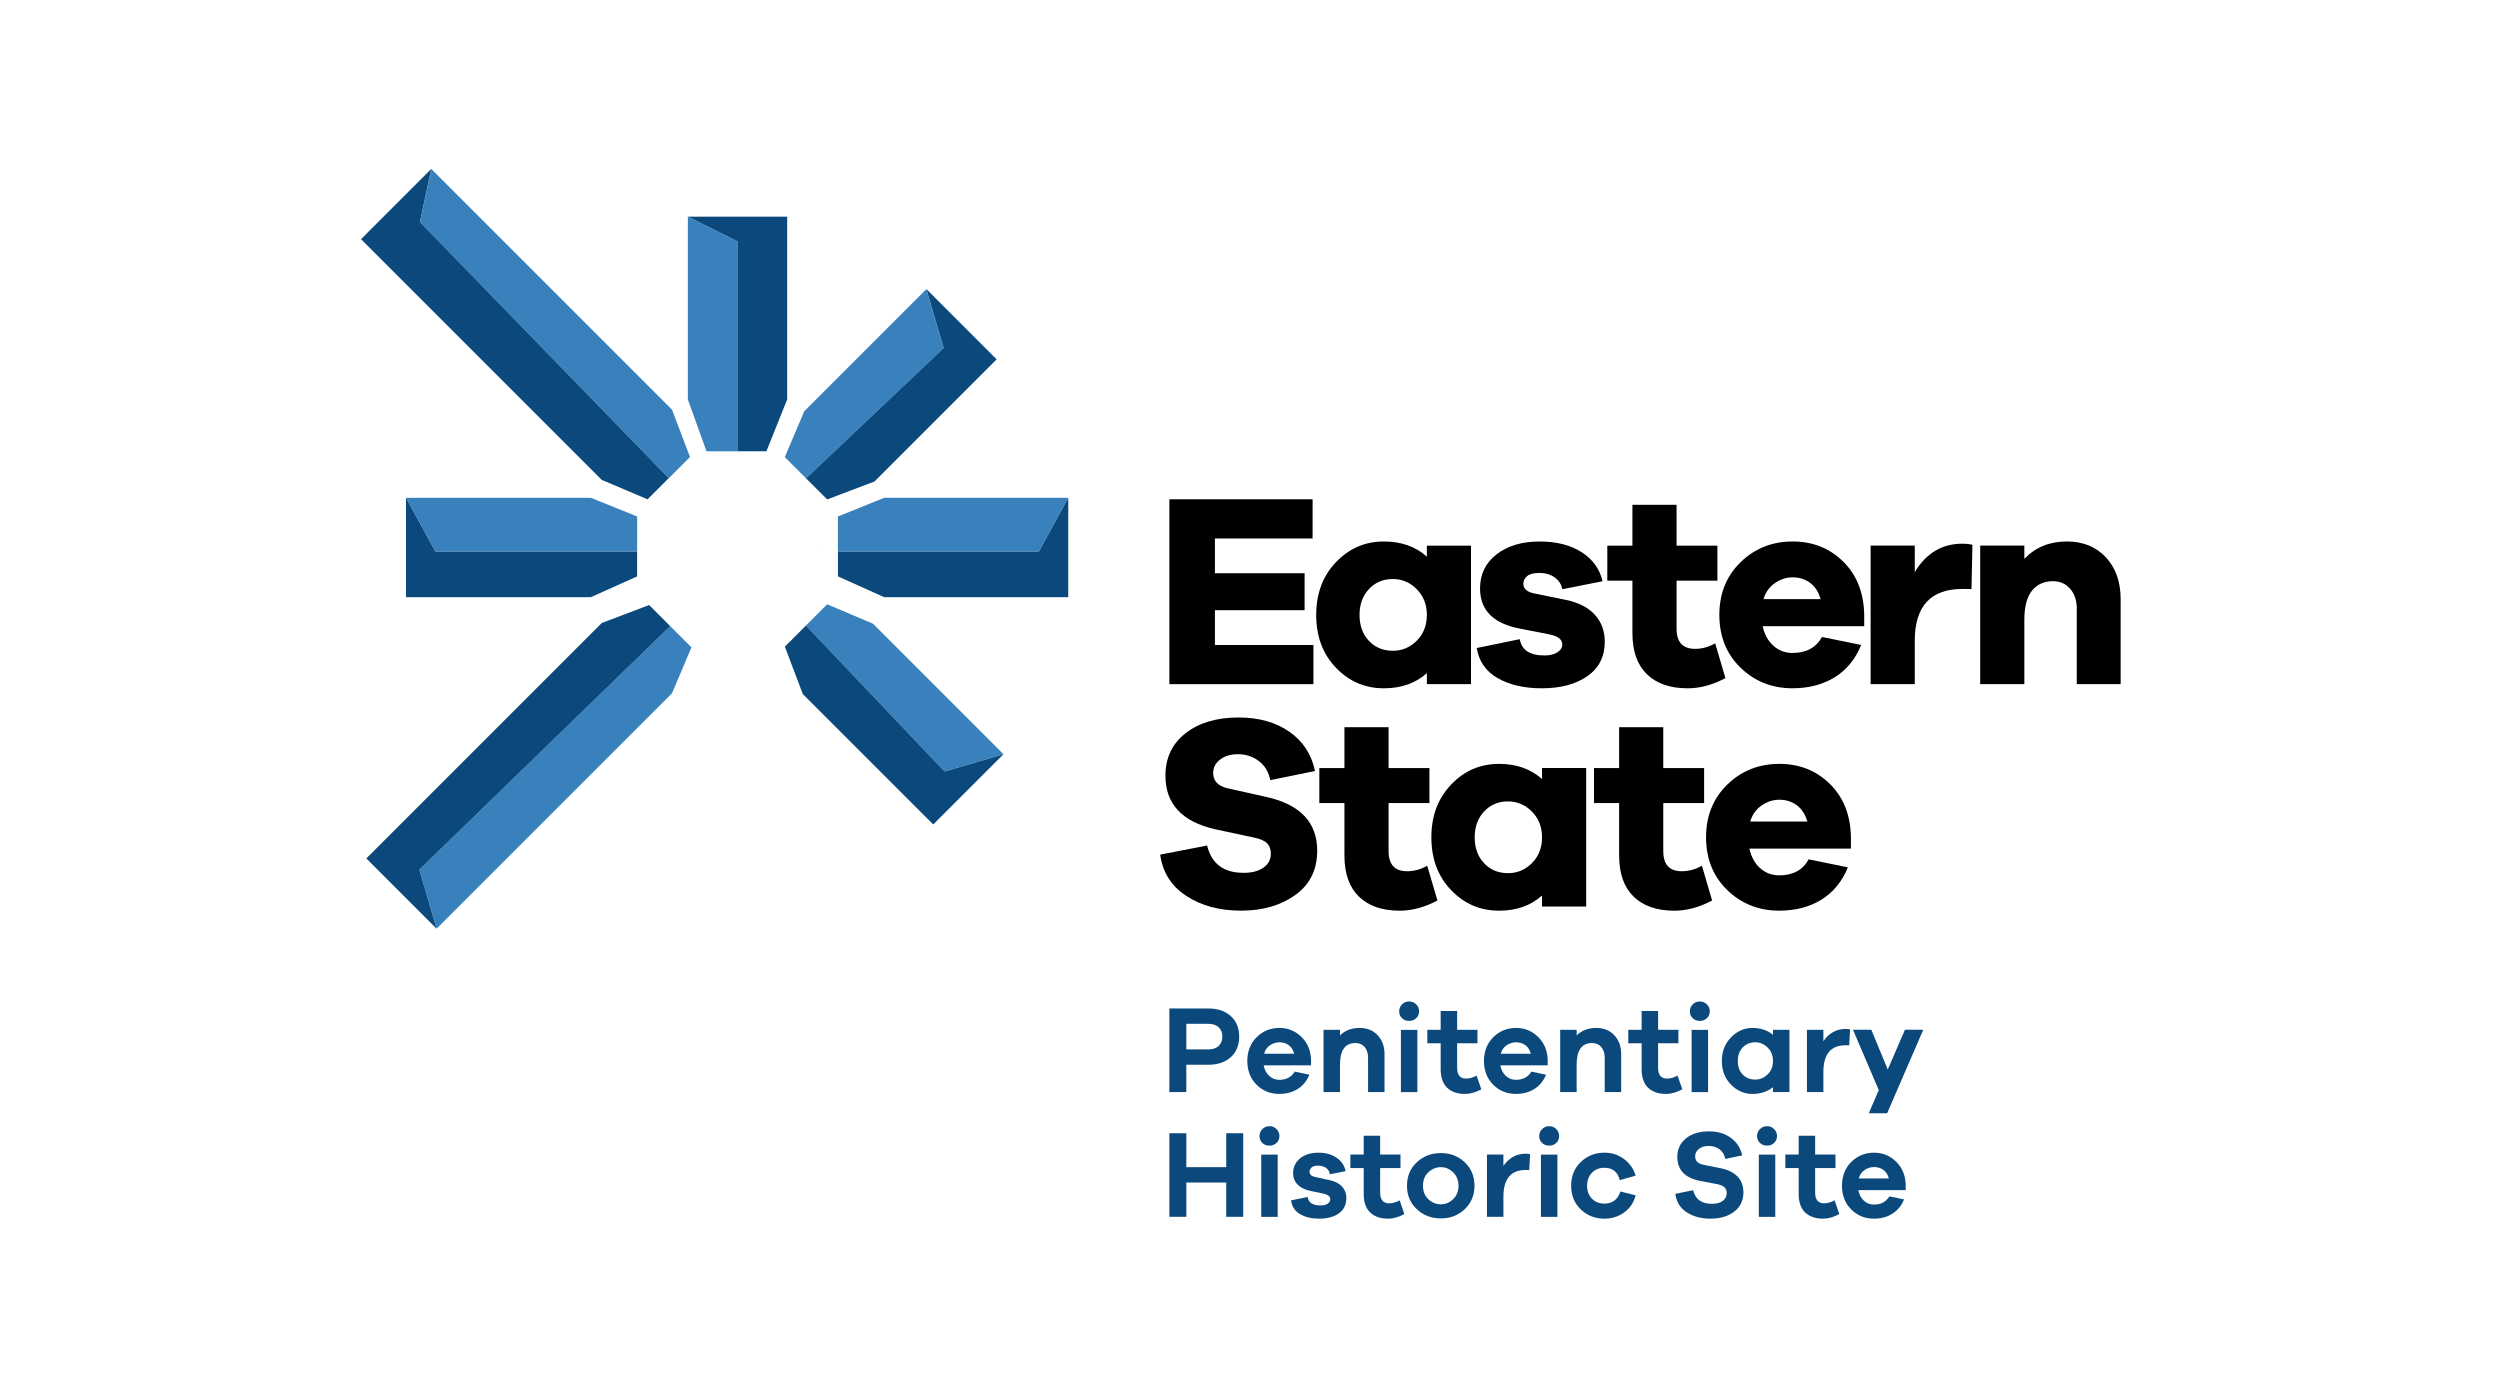<?xml version="1.0" encoding="UTF-8" standalone="no"?>
<!-- Created with Inkscape (http://www.inkscape.org/) -->

<svg
   version="1.1"
   id="svg1"
   width="565.617"
   height="316.132"
   viewBox="0 0 565.617 316.132"
   sodipodi:docname="Estate_PenHistoric_Stacked_color.ai"
   xmlns:inkscape="http://www.inkscape.org/namespaces/inkscape"
   xmlns:sodipodi="http://sodipodi.sourceforge.net/DTD/sodipodi-0.dtd"
   xmlns="http://www.w3.org/2000/svg"
   xmlns:svg="http://www.w3.org/2000/svg">
  <defs
     id="defs1">
    <clipPath
       clipPathUnits="userSpaceOnUse"
       id="clipPath2">
      <path
         d="M 0,237.099 H 424.213 V 0 H 0 Z"
         transform="translate(-205.025,-59.032)"
         id="path2" />
    </clipPath>
    <clipPath
       clipPathUnits="userSpaceOnUse"
       id="clipPath4">
      <path
         d="M 0,237.099 H 424.213 V 0 H 0 Z"
         transform="translate(-215.492,-59.731)"
         id="path4" />
    </clipPath>
    <clipPath
       clipPathUnits="userSpaceOnUse"
       id="clipPath6">
      <path
         d="M 0,237.099 H 424.213 V 0 H 0 Z"
         transform="translate(-233.771,-61.434)"
         id="path6" />
    </clipPath>
    <clipPath
       clipPathUnits="userSpaceOnUse"
       id="clipPath8">
      <path
         d="M 0,237.099 H 424.213 V 0 H 0 Z"
         id="path8" />
    </clipPath>
    <clipPath
       clipPathUnits="userSpaceOnUse"
       id="clipPath10">
      <path
         d="M 0,237.099 H 424.213 V 0 H 0 Z"
         transform="translate(-251.36,-52.258)"
         id="path10" />
    </clipPath>
    <clipPath
       clipPathUnits="userSpaceOnUse"
       id="clipPath12">
      <path
         d="M 0,237.099 H 424.213 V 0 H 0 Z"
         transform="translate(-255.647,-59.731)"
         id="path12" />
    </clipPath>
    <clipPath
       clipPathUnits="userSpaceOnUse"
       id="clipPath14">
      <path
         d="M 0,237.099 H 424.213 V 0 H 0 Z"
         transform="translate(-273.926,-61.434)"
         id="path14" />
    </clipPath>
    <clipPath
       clipPathUnits="userSpaceOnUse"
       id="clipPath16">
      <path
         d="M 0,237.099 H 424.213 V 0 H 0 Z"
         transform="translate(-285.46,-52.258)"
         id="path16" />
    </clipPath>
    <clipPath
       clipPathUnits="userSpaceOnUse"
       id="clipPath18">
      <path
         d="M 0,237.099 H 424.213 V 0 H 0 Z"
         id="path18" />
    </clipPath>
    <clipPath
       clipPathUnits="userSpaceOnUse"
       id="clipPath20">
      <path
         d="M 0,237.099 H 424.213 V 0 H 0 Z"
         transform="translate(-299.937,-54.787)"
         id="path20" />
    </clipPath>
    <clipPath
       clipPathUnits="userSpaceOnUse"
       id="clipPath22">
      <path
         d="M 0,237.099 H 424.213 V 0 H 0 Z"
         transform="translate(-313.93,-62.419)"
         id="path22" />
    </clipPath>
    <clipPath
       clipPathUnits="userSpaceOnUse"
       id="clipPath24">
      <path
         d="M 0,237.099 H 424.213 V 0 H 0 Z"
         transform="translate(-320.216,-48.193)"
         id="path24" />
    </clipPath>
    <clipPath
       clipPathUnits="userSpaceOnUse"
       id="clipPath26">
      <path
         d="M 0,237.099 H 424.213 V 0 H 0 Z"
         transform="translate(-210.953,-30.625)"
         id="path26" />
    </clipPath>
    <clipPath
       clipPathUnits="userSpaceOnUse"
       id="clipPath28">
      <path
         d="M 0,237.099 H 424.213 V 0 H 0 Z"
         id="path28" />
    </clipPath>
    <clipPath
       clipPathUnits="userSpaceOnUse"
       id="clipPath30">
      <path
         d="M 0,237.099 H 424.213 V 0 H 0 Z"
         transform="translate(-221.896,-33.99)"
         id="path30" />
    </clipPath>
    <clipPath
       clipPathUnits="userSpaceOnUse"
       id="clipPath32">
      <path
         d="M 0,237.099 H 424.213 V 0 H 0 Z"
         transform="translate(-238.3,-31.091)"
         id="path32" />
    </clipPath>
    <clipPath
       clipPathUnits="userSpaceOnUse"
       id="clipPath34">
      <path
         d="M 0,237.099 H 424.213 V 0 H 0 Z"
         transform="translate(-246.576,-33.62)"
         id="path34" />
    </clipPath>
    <clipPath
       clipPathUnits="userSpaceOnUse"
       id="clipPath36">
      <path
         d="M 0,237.099 H 424.213 V 0 H 0 Z"
         transform="translate(-259.636,-41.251)"
         id="path36" />
    </clipPath>
    <clipPath
       clipPathUnits="userSpaceOnUse"
       id="clipPath38">
      <path
         d="M 0,237.099 H 424.213 V 0 H 0 Z"
         id="path38" />
    </clipPath>
    <clipPath
       clipPathUnits="userSpaceOnUse"
       id="clipPath40">
      <path
         d="M 0,237.099 H 424.213 V 0 H 0 Z"
         transform="translate(-274.961,-34.922)"
         id="path40" />
    </clipPath>
    <clipPath
       clipPathUnits="userSpaceOnUse"
       id="clipPath42">
      <path
         d="M 0,237.099 H 424.213 V 0 H 0 Z"
         transform="translate(-293.695,-44.025)"
         id="path42" />
    </clipPath>
    <clipPath
       clipPathUnits="userSpaceOnUse"
       id="clipPath44">
      <path
         d="M 0,237.099 H 424.213 V 0 H 0 Z"
         id="path44" />
    </clipPath>
    <clipPath
       clipPathUnits="userSpaceOnUse"
       id="clipPath46">
      <path
         d="M 0,237.099 H 424.213 V 0 H 0 Z"
         transform="translate(-312.109,-31.091)"
         id="path46" />
    </clipPath>
    <clipPath
       clipPathUnits="userSpaceOnUse"
       id="clipPath48">
      <path
         d="M 0,237.099 H 424.213 V 0 H 0 Z"
         transform="translate(-316.396,-38.564)"
         id="path48" />
    </clipPath>
    <clipPath
       clipPathUnits="userSpaceOnUse"
       id="clipPath50">
      <path
         d="M 0,237.099 H 424.213 V 0 H 0 Z"
         transform="translate(-222.868,-121.006)"
         id="path50" />
    </clipPath>
    <clipPath
       clipPathUnits="userSpaceOnUse"
       id="clipPath52">
      <path
         d="M 0,237.099 H 424.213 V 0 H 0 Z"
         transform="translate(-240.408,-128.382)"
         id="path52" />
    </clipPath>
    <clipPath
       clipPathUnits="userSpaceOnUse"
       id="clipPath54">
      <path
         d="M 0,237.099 H 424.213 V 0 H 0 Z"
         transform="translate(-257.884,-128.64)"
         id="path54" />
    </clipPath>
    <clipPath
       clipPathUnits="userSpaceOnUse"
       id="clipPath56">
      <path
         d="M 0,237.099 H 424.213 V 0 H 0 Z"
         transform="translate(-292.776,-122.036)"
         id="path56" />
    </clipPath>
    <clipPath
       clipPathUnits="userSpaceOnUse"
       id="clipPath58">
      <path
         d="M 0,237.099 H 424.213 V 0 H 0 Z"
         transform="translate(-301.159,-138.147)"
         id="path58" />
    </clipPath>
    <clipPath
       clipPathUnits="userSpaceOnUse"
       id="clipPath60">
      <path
         d="M 0,237.099 H 424.213 V 0 H 0 Z"
         transform="translate(-334.692,-144.656)"
         id="path60" />
    </clipPath>
    <clipPath
       clipPathUnits="userSpaceOnUse"
       id="clipPath62">
      <path
         d="M 0,237.099 H 424.213 V 0 H 0 Z"
         transform="translate(-357.337,-142.526)"
         id="path62" />
    </clipPath>
    <clipPath
       clipPathUnits="userSpaceOnUse"
       id="clipPath64">
      <path
         d="M 0,237.099 H 424.213 V 0 H 0 Z"
         transform="translate(-218.78,-112.94)"
         id="path64" />
    </clipPath>
    <clipPath
       clipPathUnits="userSpaceOnUse"
       id="clipPath66">
      <path
         d="M 0,237.099 H 424.213 V 0 H 0 Z"
         transform="translate(-243.909,-84.301)"
         id="path66" />
    </clipPath>
    <clipPath
       clipPathUnits="userSpaceOnUse"
       id="clipPath68">
      <path
         d="M 0,237.099 H 424.213 V 0 H 0 Z"
         transform="translate(-259.95,-90.647)"
         id="path68" />
    </clipPath>
    <clipPath
       clipPathUnits="userSpaceOnUse"
       id="clipPath70">
      <path
         d="M 0,237.099 H 424.213 V 0 H 0 Z"
         transform="translate(-290.521,-84.301)"
         id="path70" />
    </clipPath>
    <clipPath
       clipPathUnits="userSpaceOnUse"
       id="clipPath72">
      <path
         d="M 0,237.099 H 424.213 V 0 H 0 Z"
         transform="translate(-298.904,-100.412)"
         id="path72" />
    </clipPath>
    <clipPath
       clipPathUnits="userSpaceOnUse"
       id="clipPath74">
      <path
         d="M 0,237.099 H 424.213 V 0 H 0 Z"
         transform="translate(-132.002,-143.886)"
         id="path74" />
    </clipPath>
    <clipPath
       clipPathUnits="userSpaceOnUse"
       id="clipPath76">
      <path
         d="M 0,237.099 H 424.213 V 0 H 0 Z"
         transform="translate(-139.161,-143.052)"
         id="path76" />
    </clipPath>
    <clipPath
       clipPathUnits="userSpaceOnUse"
       id="clipPath78">
      <path
         d="M 0,237.099 H 424.213 V 0 H 0 Z"
         transform="translate(-139.161,-143.892)"
         id="path78" />
    </clipPath>
    <clipPath
       clipPathUnits="userSpaceOnUse"
       id="clipPath80">
      <path
         d="M 0,237.099 H 424.213 V 0 H 0 Z"
         transform="translate(-113.734,-130.849)"
         id="path80" />
    </clipPath>
    <clipPath
       clipPathUnits="userSpaceOnUse"
       id="clipPath82">
      <path
         d="M 0,237.099 H 424.213 V 0 H 0 Z"
         transform="translate(-113.734,-130.849)"
         id="path82" />
    </clipPath>
    <clipPath
       clipPathUnits="userSpaceOnUse"
       id="clipPath84">
      <path
         d="M 0,237.099 H 424.213 V 0 H 0 Z"
         transform="translate(-117.083,-159.549)"
         id="path84" />
    </clipPath>
    <clipPath
       clipPathUnits="userSpaceOnUse"
       id="clipPath86">
      <path
         d="M 0,237.099 H 424.213 V 0 H 0 Z"
         transform="translate(-71.256,-199.442)"
         id="path86" />
    </clipPath>
    <clipPath
       clipPathUnits="userSpaceOnUse"
       id="clipPath88">
      <path
         d="M 0,237.099 H 424.213 V 0 H 0 Z"
         transform="translate(-136.754,-130.962)"
         id="path88" />
    </clipPath>
    <clipPath
       clipPathUnits="userSpaceOnUse"
       id="clipPath90">
      <path
         d="M 0,237.099 H 424.213 V 0 H 0 Z"
         transform="translate(-160.281,-106.192)"
         id="path90" />
    </clipPath>
    <clipPath
       clipPathUnits="userSpaceOnUse"
       id="clipPath92">
      <path
         d="M 0,237.099 H 424.213 V 0 H 0 Z"
         transform="translate(-142.178,-143.487)"
         id="path92" />
    </clipPath>
    <clipPath
       clipPathUnits="userSpaceOnUse"
       id="clipPath94">
      <path
         d="M 0,237.099 H 424.213 V 0 H 0 Z"
         transform="translate(-176.27,-143.487)"
         id="path94" />
    </clipPath>
    <clipPath
       clipPathUnits="userSpaceOnUse"
       id="clipPath96">
      <path
         d="M 0,237.099 H 424.213 V 0 H 0 Z"
         transform="translate(-125.147,-160.518)"
         id="path96" />
    </clipPath>
    <clipPath
       clipPathUnits="userSpaceOnUse"
       id="clipPath98">
      <path
         d="M 0,237.099 H 424.213 V 0 H 0 Z"
         transform="translate(-116.717,-200.334)"
         id="path98" />
    </clipPath>
    <clipPath
       clipPathUnits="userSpaceOnUse"
       id="clipPath100">
      <path
         d="M 0,237.099 H 424.213 V 0 H 0 Z"
         transform="translate(-136.767,-155.931)"
         id="path100" />
    </clipPath>
    <clipPath
       clipPathUnits="userSpaceOnUse"
       id="clipPath102">
      <path
         d="M 0,237.099 H 424.213 V 0 H 0 Z"
         transform="translate(-157.195,-188.041)"
         id="path102" />
    </clipPath>
    <clipPath
       clipPathUnits="userSpaceOnUse"
       id="clipPath104">
      <path
         d="M 0,237.099 H 424.213 V 0 H 0 Z"
         transform="translate(-108.117,-143.487)"
         id="path104" />
    </clipPath>
    <clipPath
       clipPathUnits="userSpaceOnUse"
       id="clipPath106">
      <path
         d="M 0,237.099 H 424.213 V 0 H 0 Z"
         transform="translate(-73.889,-143.487)"
         id="path106" />
    </clipPath>
  </defs>
  <sodipodi:namedview
     id="namedview1"
     pagecolor="#ffffff"
     bordercolor="#000000"
     borderopacity="0.25"
     inkscape:showpageshadow="2"
     inkscape:pageopacity="0.0"
     inkscape:pagecheckerboard="0"
     inkscape:deskcolor="#d1d1d1">
    <inkscape:page
       x="0"
       y="0"
       inkscape:label="1"
       id="page1"
       width="565.617"
       height="316.132"
       margin="40.409 85.827 38.217 81.677"
       bleed="0" />
  </sodipodi:namedview>
  <g
     id="layer-MC0"
     inkscape:groupmode="layer"
     inkscape:label="Layer 1">
    <path
       id="path1"
       d="M 0,0 C 0.763,0 1.353,0.197 1.768,0.592 2.186,0.988 2.392,1.517 2.392,2.18 2.392,2.83 2.186,3.352 1.768,3.747 1.353,4.142 0.763,4.339 0,4.339 H -3.725 V 0 Z M 0,6.944 C 1.61,6.944 2.886,6.51 3.834,5.641 4.779,4.773 5.25,3.619 5.25,2.18 5.25,0.727 4.783,-0.434 3.843,-1.302 2.905,-2.17 1.624,-2.605 0,-2.605 H -3.725 V -7.241 H -6.604 V 6.944 Z"
       style="fill:#0b497c;fill-opacity:1;fill-rule:nonzero;stroke:none"
       transform="matrix(1.333,0,0,-1.333,273.366,237.422)"
       clip-path="url(#clipPath2)" />
    <path
       id="path3"
       d="M 0,0 C -0.502,-0.34 -0.831,-0.819 -0.985,-1.439 H 4.117 C 3.948,-0.791 3.636,-0.304 3.185,0.021 2.734,0.346 2.212,0.507 1.618,0.507 1.041,0.507 0.5,0.338 0,0 m 6.976,-3.409 h -8.045 c 0.141,-0.748 0.455,-1.345 0.941,-1.789 0.487,-0.445 1.054,-0.667 1.705,-0.667 1.199,0 2.074,0.466 2.625,1.398 l 2.497,-0.53 C 6.248,-6.07 5.577,-6.882 4.689,-7.432 3.8,-7.983 2.762,-8.257 1.577,-8.257 c -1.524,0 -2.81,0.522 -3.853,1.567 -1.045,1.043 -1.567,2.385 -1.567,4.022 0,1.636 0.526,2.982 1.577,4.032 1.052,1.053 2.347,1.579 3.884,1.579 1.441,0 2.68,-0.506 3.717,-1.515 1.037,-1.009 1.584,-2.304 1.641,-3.884 z"
       style="fill:#0b497c;fill-opacity:1;fill-rule:nonzero;stroke:none"
       transform="matrix(1.333,0,0,-1.333,287.322,236.49)"
       clip-path="url(#clipPath4)" />
    <path
       id="path5"
       d="M 0,0 C 0.776,-0.825 1.163,-1.894 1.163,-3.206 V -9.642 H -1.631 V -3.8 c 0,0.748 -0.194,1.35 -0.581,1.801 -0.389,0.451 -0.907,0.676 -1.556,0.676 -1.751,0 -2.625,-1.214 -2.625,-3.64 V -9.642 H -9.187 V 0.923 h 2.794 V -0.03 c 0.846,0.846 1.954,1.27 3.322,1.27 C -1.8,1.24 -0.776,0.827 0,0"
       style="fill:#0b497c;fill-opacity:1;fill-rule:nonzero;stroke:none"
       transform="matrix(1.333,0,0,-1.333,311.694,234.22)"
       clip-path="url(#clipPath6)" />
    <path
       id="path7"
       d="m 237.77,62.357 h 2.796 V 51.792 h -2.796 z m 2.604,4.327 c 0.325,-0.33 0.487,-0.723 0.487,-1.174 0,-0.466 -0.162,-0.853 -0.487,-1.163 -0.325,-0.312 -0.727,-0.466 -1.206,-0.466 -0.494,0 -0.9,0.154 -1.218,0.466 -0.317,0.31 -0.475,0.697 -0.475,1.163 0,0.451 0.161,0.844 0.486,1.174 0.326,0.333 0.728,0.498 1.207,0.498 0.479,0 0.881,-0.165 1.206,-0.498"
       style="fill:#0b497c;fill-opacity:1;fill-rule:nonzero;stroke:none"
       transform="matrix(1.333,0,0,-1.333,0,316.132)"
       clip-path="url(#clipPath8)" />
    <path
       id="path9"
       d="m 0,0 c -0.973,-0.522 -1.89,-0.784 -2.753,-0.784 -1.297,0 -2.313,0.35 -3.048,1.049 -0.733,0.697 -1.101,1.753 -1.101,3.165 v 4.382 h -2.265 v 2.287 h 2.265 v 3.196 h 2.794 v -3.196 h 3.452 V 7.812 h -3.452 v -4.17 c 0,-1.214 0.517,-1.821 1.547,-1.821 0.535,0 1.122,0.169 1.757,0.507 z"
       style="fill:#0b497c;fill-opacity:1;fill-rule:nonzero;stroke:none"
       transform="matrix(1.333,0,0,-1.333,335.147,246.455)"
       clip-path="url(#clipPath10)" />
    <path
       id="path11"
       d="M 0,0 C -0.502,-0.34 -0.831,-0.819 -0.985,-1.439 H 4.117 C 3.948,-0.791 3.636,-0.304 3.185,0.021 2.734,0.346 2.212,0.507 1.618,0.507 1.041,0.507 0.5,0.338 0,0 m 6.976,-3.409 h -8.045 c 0.141,-0.748 0.455,-1.345 0.941,-1.789 0.487,-0.445 1.054,-0.667 1.705,-0.667 1.199,0 2.074,0.466 2.625,1.398 l 2.497,-0.53 C 6.248,-6.07 5.577,-6.882 4.689,-7.432 3.8,-7.983 2.762,-8.257 1.577,-8.257 c -1.524,0 -2.81,0.522 -3.853,1.567 -1.045,1.043 -1.567,2.385 -1.567,4.022 0,1.636 0.526,2.982 1.577,4.032 1.052,1.053 2.347,1.579 3.884,1.579 1.441,0 2.68,-0.506 3.717,-1.515 1.037,-1.009 1.584,-2.304 1.641,-3.884 z"
       style="fill:#0b497c;fill-opacity:1;fill-rule:nonzero;stroke:none"
       transform="matrix(1.333,0,0,-1.333,340.862,236.49)"
       clip-path="url(#clipPath12)" />
    <path
       id="path13"
       d="M 0,0 C 0.776,-0.825 1.163,-1.894 1.163,-3.206 V -9.642 H -1.631 V -3.8 c 0,0.748 -0.194,1.35 -0.581,1.801 -0.389,0.451 -0.907,0.676 -1.556,0.676 -1.751,0 -2.625,-1.214 -2.625,-3.64 V -9.642 H -9.187 V 0.923 h 2.794 V -0.03 c 0.846,0.846 1.954,1.27 3.322,1.27 C -1.8,1.24 -0.776,0.827 0,0"
       style="fill:#0b497c;fill-opacity:1;fill-rule:nonzero;stroke:none"
       transform="matrix(1.333,0,0,-1.333,365.234,234.22)"
       clip-path="url(#clipPath14)" />
    <path
       id="path15"
       d="m 0,0 c -0.973,-0.522 -1.89,-0.784 -2.753,-0.784 -1.297,0 -2.313,0.35 -3.048,1.049 -0.733,0.697 -1.101,1.753 -1.101,3.165 v 4.382 h -2.265 v 2.287 h 2.265 v 3.196 h 2.794 v -3.196 h 3.452 V 7.812 h -3.452 v -4.17 c 0,-1.214 0.517,-1.821 1.547,-1.821 0.535,0 1.122,0.169 1.757,0.507 z"
       style="fill:#0b497c;fill-opacity:1;fill-rule:nonzero;stroke:none"
       transform="matrix(1.333,0,0,-1.333,380.613,246.455)"
       clip-path="url(#clipPath16)" />
    <path
       id="path17"
       d="m 287.11,62.357 h 2.796 V 51.792 h -2.796 z m 2.605,4.327 c 0.325,-0.33 0.486,-0.723 0.486,-1.174 0,-0.466 -0.161,-0.853 -0.486,-1.163 -0.326,-0.312 -0.728,-0.466 -1.207,-0.466 -0.494,0 -0.9,0.154 -1.218,0.466 -0.317,0.31 -0.475,0.697 -0.475,1.163 0,0.451 0.162,0.844 0.487,1.174 0.325,0.333 0.727,0.498 1.206,0.498 0.479,0 0.881,-0.165 1.207,-0.498"
       style="fill:#0b497c;fill-opacity:1;fill-rule:nonzero;stroke:none"
       transform="matrix(1.333,0,0,-1.333,0,316.132)"
       clip-path="url(#clipPath18)" />
    <path
       id="path19"
       d="m 0,0 c 0.607,0.586 0.911,1.344 0.911,2.276 0,0.932 -0.304,1.693 -0.911,2.287 -0.605,0.592 -1.304,0.889 -2.095,0.889 -0.861,0 -1.569,-0.29 -2.128,-0.869 -0.558,-0.578 -0.836,-1.347 -0.836,-2.307 0,-0.961 0.278,-1.725 0.836,-2.297 0.559,-0.571 1.267,-0.857 2.128,-0.857 0.791,0 1.49,0.292 2.095,0.878 M 3.706,-2.995 H 0.911 v 0.825 c -0.945,-0.762 -2.11,-1.143 -3.493,-1.143 -1.396,0 -2.61,0.53 -3.642,1.588 -1.03,1.058 -1.545,2.392 -1.545,4.001 0,1.608 0.519,2.946 1.556,4.012 1.038,1.065 2.248,1.599 3.631,1.599 1.398,0 2.561,-0.389 3.493,-1.165 v 0.847 h 2.795 z"
       style="fill:#0b497c;fill-opacity:1;fill-rule:nonzero;stroke:none"
       transform="matrix(1.333,0,0,-1.333,399.917,243.082)"
       clip-path="url(#clipPath20)" />
    <path
       id="path21"
       d="m 0,0 -0.147,-2.687 h -0.614 c -2.513,0 -3.768,-1.511 -3.768,-4.531 v -3.409 h -2.794 v 10.565 h 2.794 V -1.99 C -3.57,-0.607 -2.306,0.085 -0.74,0.085 -0.415,0.085 -0.169,0.056 0,0"
       style="fill:#0b497c;fill-opacity:1;fill-rule:nonzero;stroke:none"
       transform="matrix(1.333,0,0,-1.333,418.573,232.907)"
       clip-path="url(#clipPath22)" />
    <path
       id="path23"
       d="m 0,0 h -3.112 l 1.695,3.937 -4.382,10.247 h 3.112 l 2.794,-6.754 2.92,6.754 h 3.112 z"
       style="fill:#0b497c;fill-opacity:1;fill-rule:nonzero;stroke:none"
       transform="matrix(1.333,0,0,-1.333,426.955,251.875)"
       clip-path="url(#clipPath24)" />
    <path
       id="path25"
       d="M 0,0 H -2.879 V 5.822 H -9.653 V 0 h -2.879 v 14.184 h 2.879 V 8.426 h 6.774 v 5.758 H 0 Z"
       style="fill:#0b497c;fill-opacity:1;fill-rule:nonzero;stroke:none"
       transform="matrix(1.333,0,0,-1.333,281.271,275.299)"
       clip-path="url(#clipPath26)" />
    <path
       id="path27"
       d="m 214.062,41.189 h 2.796 V 30.624 h -2.796 z m 2.604,4.328 c 0.325,-0.331 0.487,-0.723 0.487,-1.174 0,-0.466 -0.162,-0.854 -0.487,-1.164 -0.325,-0.312 -0.727,-0.466 -1.206,-0.466 -0.494,0 -0.9,0.154 -1.218,0.466 -0.317,0.31 -0.475,0.698 -0.475,1.164 0,0.451 0.161,0.843 0.486,1.174 0.326,0.333 0.728,0.498 1.207,0.498 0.479,0 0.881,-0.165 1.206,-0.498"
       style="fill:#0b497c;fill-opacity:1;fill-rule:nonzero;stroke:none"
       transform="matrix(1.333,0,0,-1.333,0,316.132)"
       clip-path="url(#clipPath28)" />
    <path
       id="path29"
       d="m 0,0 c 0.126,-0.958 0.853,-1.439 2.18,-1.439 0.509,0 0.911,0.099 1.206,0.296 0.297,0.198 0.446,0.451 0.446,0.762 0,0.466 -0.389,0.783 -1.165,0.952 l -2.16,0.446 c -0.96,0.197 -1.697,0.558 -2.211,1.08 -0.515,0.521 -0.773,1.163 -0.773,1.926 0,1.03 0.391,1.87 1.175,2.519 0.783,0.65 1.83,0.975 3.144,0.975 1.227,0 2.255,-0.29 3.08,-0.868 C 5.747,6.07 6.252,5.314 6.436,4.382 L 3.768,3.854 C 3.711,4.29 3.503,4.644 3.144,4.912 2.783,5.181 2.321,5.314 1.757,5.314 1.248,5.314 0.881,5.211 0.656,5.008 0.43,4.803 0.318,4.559 0.318,4.277 0.318,3.826 0.635,3.529 1.27,3.388 L 3.788,2.838 C 4.692,2.64 5.38,2.276 5.854,1.748 6.325,1.218 6.562,0.586 6.562,-0.148 c 0,-1.143 -0.419,-2.019 -1.259,-2.626 -0.84,-0.607 -1.966,-0.909 -3.377,-0.909 -1.255,0 -2.328,0.257 -3.217,0.772 -0.891,0.515 -1.398,1.295 -1.526,2.34 z"
       style="fill:#0b497c;fill-opacity:1;fill-rule:nonzero;stroke:none"
       transform="matrix(1.333,0,0,-1.333,295.861,270.812)"
       clip-path="url(#clipPath30)" />
    <path
       id="path31"
       d="m 0,0 c -0.973,-0.522 -1.89,-0.784 -2.753,-0.784 -1.297,0 -2.313,0.35 -3.048,1.049 -0.733,0.697 -1.101,1.753 -1.101,3.165 v 4.382 h -2.265 v 2.287 h 2.265 v 3.196 h 2.794 v -3.196 h 3.452 V 7.812 h -3.452 v -4.17 c 0,-1.214 0.517,-1.821 1.547,-1.821 0.535,0 1.122,0.169 1.757,0.507 z"
       style="fill:#0b497c;fill-opacity:1;fill-rule:nonzero;stroke:none"
       transform="matrix(1.333,0,0,-1.333,317.733,274.678)"
       clip-path="url(#clipPath32)" />
    <path
       id="path33"
       d="m 0,0 c 0.607,0.586 0.911,1.344 0.911,2.276 0,0.932 -0.304,1.691 -0.911,2.275 -0.607,0.587 -1.299,0.88 -2.075,0.88 -0.804,0 -1.512,-0.29 -2.127,-0.868 -0.614,-0.579 -0.921,-1.342 -0.921,-2.287 0,-0.946 0.307,-1.708 0.921,-2.287 0.615,-0.577 1.323,-0.867 2.127,-0.867 0.776,0 1.468,0.292 2.075,0.878 M 1.958,6.267 C 3.067,5.23 3.621,3.899 3.621,2.276 3.621,0.652 3.067,-0.676 1.958,-1.714 0.851,-2.751 -0.494,-3.27 -2.075,-3.27 c -1.608,0 -2.971,0.519 -4.085,1.556 -1.114,1.038 -1.673,2.366 -1.673,3.99 0,1.623 0.559,2.954 1.673,3.991 1.114,1.037 2.477,1.556 4.085,1.556 1.581,0 2.926,-0.519 4.033,-1.556"
       style="fill:#0b497c;fill-opacity:1;fill-rule:nonzero;stroke:none"
       transform="matrix(1.333,0,0,-1.333,328.768,271.305)"
       clip-path="url(#clipPath34)" />
    <path
       id="path35"
       d="m 0,0 -0.147,-2.687 h -0.614 c -2.513,0 -3.768,-1.511 -3.768,-4.531 v -3.409 h -2.794 v 10.565 h 2.794 V -1.99 C -3.57,-0.607 -2.306,0.085 -0.74,0.085 -0.415,0.085 -0.169,0.056 0,0"
       style="fill:#0b497c;fill-opacity:1;fill-rule:nonzero;stroke:none"
       transform="matrix(1.333,0,0,-1.333,346.181,261.13)"
       clip-path="url(#clipPath36)" />
    <path
       id="path37"
       d="m 261.54,41.189 h 2.796 V 30.624 h -2.796 z m 2.604,4.328 c 0.325,-0.331 0.487,-0.723 0.487,-1.174 0,-0.466 -0.162,-0.854 -0.487,-1.164 -0.325,-0.312 -0.727,-0.466 -1.206,-0.466 -0.494,0 -0.9,0.154 -1.218,0.466 -0.317,0.31 -0.475,0.698 -0.475,1.164 0,0.451 0.161,0.843 0.486,1.174 0.326,0.333 0.728,0.498 1.207,0.498 0.479,0 0.881,-0.165 1.206,-0.498"
       style="fill:#0b497c;fill-opacity:1;fill-rule:nonzero;stroke:none"
       transform="matrix(1.333,0,0,-1.333,0,316.132)"
       clip-path="url(#clipPath38)" />
    <path
       id="path39"
       d="M 0,0 2.582,-0.656 C 2.287,-1.857 1.648,-2.815 0.667,-3.535 c -0.981,-0.72 -2.106,-1.08 -3.377,-1.08 -1.58,0 -2.918,0.522 -4.012,1.567 -1.094,1.043 -1.64,2.385 -1.64,4.021 0,1.637 0.546,2.983 1.64,4.033 1.094,1.053 2.432,1.579 4.012,1.579 1.242,0 2.347,-0.357 3.313,-1.07 C 1.569,4.801 2.231,3.86 2.582,2.689 L -0.105,1.926 C -0.459,3.324 -1.327,4.021 -2.71,4.021 -3.586,4.021 -4.294,3.74 -4.837,3.176 -5.38,2.61 -5.653,1.877 -5.653,0.973 c 0,-0.903 0.273,-1.633 0.816,-2.191 0.543,-0.558 1.251,-0.836 2.127,-0.836 1.355,0 2.259,0.684 2.71,2.054"
       style="fill:#0b497c;fill-opacity:1;fill-rule:nonzero;stroke:none"
       transform="matrix(1.333,0,0,-1.333,366.615,269.569)"
       clip-path="url(#clipPath40)" />
    <path
       id="path41"
       d="m 0,0 c 1.017,-0.733 1.659,-1.729 1.926,-2.984 l -2.879,-0.594 c -0.097,0.663 -0.409,1.197 -0.93,1.599 -0.522,0.402 -1.144,0.603 -1.864,0.603 -0.692,0 -1.25,-0.169 -1.673,-0.507 -0.422,-0.34 -0.635,-0.755 -0.635,-1.25 0,-0.776 0.474,-1.257 1.419,-1.439 l 3.048,-0.615 c 1.173,-0.253 2.086,-0.723 2.742,-1.407 0.656,-0.684 0.985,-1.571 0.985,-2.657 0,-1.368 -0.515,-2.456 -1.545,-3.261 -1.032,-0.804 -2.392,-1.206 -4.087,-1.206 -1.566,0 -2.904,0.363 -4.013,1.09 -1.106,0.727 -1.745,1.768 -1.914,3.123 l 3.027,0.615 c 0.366,-1.54 1.424,-2.308 3.176,-2.308 0.804,0 1.424,0.169 1.862,0.507 0.438,0.338 0.656,0.769 0.656,1.291 0,0.425 -0.122,0.756 -0.37,0.996 -0.246,0.239 -0.673,0.423 -1.28,0.551 l -3.007,0.571 c -2.484,0.523 -3.726,1.877 -3.726,4.065 0,1.283 0.487,2.324 1.462,3.121 0.973,0.799 2.285,1.197 3.937,1.197 C -2.244,1.101 -1.017,0.735 0,0"
       style="fill:#0b497c;fill-opacity:1;fill-rule:nonzero;stroke:none"
       transform="matrix(1.333,0,0,-1.333,391.593,257.432)"
       clip-path="url(#clipPath42)" />
    <path
       id="path43"
       d="m 298.519,41.189 h 2.796 V 30.624 h -2.796 z m 2.604,4.328 c 0.325,-0.331 0.487,-0.723 0.487,-1.174 0,-0.466 -0.162,-0.854 -0.487,-1.164 -0.325,-0.312 -0.727,-0.466 -1.206,-0.466 -0.494,0 -0.9,0.154 -1.218,0.466 -0.318,0.31 -0.475,0.698 -0.475,1.164 0,0.451 0.161,0.843 0.486,1.174 0.325,0.333 0.728,0.498 1.207,0.498 0.479,0 0.881,-0.165 1.206,-0.498"
       style="fill:#0b497c;fill-opacity:1;fill-rule:nonzero;stroke:none"
       transform="matrix(1.333,0,0,-1.333,0,316.132)"
       clip-path="url(#clipPath44)" />
    <path
       id="path45"
       d="m 0,0 c -0.973,-0.522 -1.891,-0.784 -2.753,-0.784 -1.297,0 -2.313,0.35 -3.048,1.049 -0.733,0.697 -1.101,1.753 -1.101,3.165 v 4.382 h -2.265 v 2.287 h 2.265 v 3.196 h 2.794 v -3.196 h 3.452 V 7.812 h -3.452 v -4.17 c 0,-1.214 0.517,-1.821 1.547,-1.821 0.535,0 1.122,0.169 1.757,0.507 z"
       style="fill:#0b497c;fill-opacity:1;fill-rule:nonzero;stroke:none"
       transform="matrix(1.333,0,0,-1.333,416.145,274.678)"
       clip-path="url(#clipPath46)" />
    <path
       id="path47"
       d="M 0,0 C -0.502,-0.34 -0.831,-0.819 -0.985,-1.439 H 4.117 C 3.948,-0.791 3.636,-0.304 3.185,0.021 2.734,0.346 2.212,0.507 1.62,0.507 1.041,0.507 0.5,0.338 0,0 m 6.976,-3.409 h -8.045 c 0.141,-0.748 0.454,-1.345 0.941,-1.789 0.487,-0.445 1.054,-0.667 1.705,-0.667 1.199,0 2.074,0.466 2.625,1.398 l 2.497,-0.53 C 6.248,-6.07 5.577,-6.882 4.689,-7.432 3.8,-7.983 2.762,-8.257 1.577,-8.257 c -1.524,0 -2.81,0.522 -3.853,1.567 -1.045,1.043 -1.567,2.385 -1.567,4.022 0,1.636 0.526,2.982 1.577,4.032 1.052,1.053 2.347,1.579 3.886,1.579 1.439,0 2.678,-0.506 3.715,-1.515 1.037,-1.009 1.584,-2.304 1.641,-3.884 z"
       style="fill:#0b497c;fill-opacity:1;fill-rule:nonzero;stroke:none"
       transform="matrix(1.333,0,0,-1.333,421.861,264.713)"
       clip-path="url(#clipPath48)" />
    <path
       id="path49"
       d="M 0,0 H -24.447 V 31.379 H -0.141 V 24.728 H -16.72 V 18.827 H -1.499 V 12.552 H -16.72 V 6.65 L 0,6.65 Z"
       style="fill:#000000;fill-opacity:1;fill-rule:nonzero;stroke:none"
       transform="matrix(1.333,0,0,-1.333,297.158,154.791)"
       clip-path="url(#clipPath50)" />
    <path
       id="path51"
       d="m 0,0 c 1.139,1.139 1.709,2.6 1.709,4.379 0,1.748 -0.57,3.2 -1.709,4.355 -1.14,1.156 -2.49,1.733 -4.052,1.733 -1.654,0 -3.013,-0.57 -4.074,-1.709 -1.062,-1.139 -1.592,-2.6 -1.592,-4.379 0,-1.811 0.53,-3.278 1.592,-4.403 1.061,-1.124 2.42,-1.686 4.074,-1.686 C -2.49,-1.71 -1.14,-1.139 0,0 M 9.202,-7.376 H 1.709 v 1.873 c -1.905,-1.717 -4.34,-2.576 -7.306,-2.576 -3.185,0 -5.893,1.163 -8.125,3.49 -2.233,2.325 -3.35,5.315 -3.35,8.968 0,3.622 1.117,6.604 3.35,8.945 2.232,2.342 4.94,3.513 8.125,3.513 2.966,0 5.401,-0.859 7.306,-2.576 v 1.873 h 7.493 z"
       style="fill:#000000;fill-opacity:1;fill-rule:nonzero;stroke:none"
       transform="matrix(1.333,0,0,-1.333,320.544,144.956)"
       clip-path="url(#clipPath52)" />
    <path
       id="path53"
       d="m 0,0 c 0.313,-1.842 1.702,-2.763 4.169,-2.763 0.936,0 1.678,0.179 2.224,0.538 0.546,0.359 0.82,0.804 0.82,1.334 0,0.875 -0.781,1.452 -2.342,1.734 L 0.094,1.779 c -4.558,0.843 -6.838,3.123 -6.838,6.838 0,2.404 0.937,4.333 2.81,5.784 1.874,1.452 4.309,2.178 7.306,2.178 2.873,0 5.253,-0.609 7.143,-1.826 1.889,-1.218 3.067,-2.858 3.536,-4.918 L 7.213,8.476 C 7.087,9.257 6.674,9.913 5.972,10.443 5.269,10.975 4.372,11.24 3.279,11.24 2.342,11.24 1.663,11.061 1.242,10.701 0.82,10.342 0.609,9.913 0.609,9.414 c 0,-0.843 0.593,-1.39 1.78,-1.64 L 7.915,6.65 c 2.154,-0.468 3.778,-1.319 4.871,-2.553 1.093,-1.232 1.639,-2.739 1.639,-4.519 0,-2.529 -0.983,-4.48 -2.95,-5.854 -1.967,-1.374 -4.543,-2.061 -7.728,-2.061 -2.966,0 -5.456,0.57 -7.47,1.71 -2.014,1.14 -3.208,2.849 -3.583,5.128 z"
       style="fill:#000000;fill-opacity:1;fill-rule:nonzero;stroke:none"
       transform="matrix(1.333,0,0,-1.333,343.845,144.612)"
       clip-path="url(#clipPath54)" />
    <path
       id="path55"
       d="m 0,0 c -2.154,-1.156 -4.293,-1.733 -6.416,-1.733 -2.967,0 -5.269,0.796 -6.908,2.389 -1.639,1.592 -2.459,3.918 -2.459,6.977 v 8.899 h -4.262 v 5.948 h 4.262 v 6.931 H -8.29 V 22.48 h 6.932 V 16.532 H -8.29 V 8.383 c 0,-2.279 1.046,-3.419 3.138,-3.419 1.187,0 2.326,0.312 3.419,0.937 z"
       style="fill:#000000;fill-opacity:1;fill-rule:nonzero;stroke:none"
       transform="matrix(1.333,0,0,-1.333,390.368,153.417)"
       clip-path="url(#clipPath56)" />
    <path
       id="path57"
       d="M 0,0 C -0.936,-0.656 -1.576,-1.561 -1.92,-2.717 H 7.775 C 7.431,-1.499 6.838,-0.578 5.995,0.047 5.152,0.671 4.169,0.984 3.045,0.984 1.952,0.984 0.937,0.656 0,0 M 15.174,-7.306 H -2.06 c 0.312,-1.405 0.921,-2.514 1.826,-3.326 0.906,-0.811 1.983,-1.217 3.231,-1.217 2.342,0 4.013,0.906 5.012,2.716 l 6.65,-1.358 c -0.999,-2.435 -2.505,-4.269 -4.519,-5.503 -2.014,-1.233 -4.395,-1.849 -7.143,-1.849 -3.465,0 -6.4,1.163 -8.804,3.489 -2.404,2.325 -3.607,5.315 -3.607,8.968 0,3.622 1.203,6.604 3.607,8.946 2.404,2.341 5.354,3.512 8.852,3.512 3.403,0 6.26,-1.139 8.57,-3.419 2.31,-2.28 3.497,-5.292 3.559,-9.039 z"
       style="fill:#000000;fill-opacity:1;fill-rule:nonzero;stroke:none"
       transform="matrix(1.333,0,0,-1.333,401.545,131.936)"
       clip-path="url(#clipPath58)" />
    <path
       id="path59"
       d="m 0,0 -0.16,-7.515 -1.525,0.022 c -5.402,0 -8.103,-2.935 -8.103,-8.805 v -7.353 h -7.493 V -0.14 h 7.493 v -4.496 c 1.936,3.216 4.636,4.823 8.103,4.823 C -1.062,0.187 -0.499,0.125 0,0"
       style="fill:#000000;fill-opacity:1;fill-rule:nonzero;stroke:none"
       transform="matrix(1.333,0,0,-1.333,446.257,123.257)"
       clip-path="url(#clipPath60)" />
    <path
       id="path61"
       d="M 0,0 C 1.671,-1.795 2.505,-4.16 2.505,-7.096 V -21.52 h -7.446 v 12.832 c 0,1.374 -0.374,2.49 -1.124,3.349 -0.75,0.858 -1.717,1.288 -2.904,1.288 -1.53,0 -2.724,-0.538 -3.583,-1.616 -0.858,-1.077 -1.287,-2.724 -1.287,-4.941 V -21.52 h -7.494 V 1.991 h 7.494 v -2.249 c 1.872,1.968 4.277,2.951 7.212,2.951 C -3.88,2.693 -1.671,1.795 0,0"
       style="fill:#000000;fill-opacity:1;fill-rule:nonzero;stroke:none"
       transform="matrix(1.333,0,0,-1.333,476.45,126.097)"
       clip-path="url(#clipPath62)" />
    <path
       id="path63"
       d="m 0,0 c 2.311,-1.608 3.763,-3.832 4.356,-6.674 l -7.587,-1.545 c -0.281,1.405 -0.937,2.489 -1.967,3.255 -1.031,0.764 -2.201,1.147 -3.513,1.147 -1.249,0 -2.264,-0.304 -3.044,-0.913 -0.78,-0.609 -1.171,-1.366 -1.171,-2.272 0,-1.374 0.843,-2.248 2.529,-2.622 l 6.51,-1.452 c 5.745,-1.28 8.618,-4.324 8.618,-9.133 0,-3.216 -1.234,-5.714 -3.7,-7.493 -2.467,-1.78 -5.543,-2.67 -9.227,-2.67 -3.653,0 -6.752,0.835 -9.296,2.506 -2.545,1.67 -4.02,4.004 -4.426,7.001 l 7.962,1.546 c 0.749,-3.091 2.81,-4.636 6.182,-4.636 1.436,0 2.568,0.296 3.396,0.889 0.826,0.594 1.241,1.374 1.241,2.342 0,0.749 -0.212,1.343 -0.633,1.78 -0.422,0.437 -1.179,0.765 -2.271,0.983 l -6.557,1.405 c -5.62,1.28 -8.43,4.309 -8.43,9.086 0,3.029 1.14,5.433 3.419,7.212 2.279,1.78 5.277,2.67 8.992,2.67 C -5.183,2.412 -2.31,1.608 0,0"
       style="fill:#000000;fill-opacity:1;fill-rule:nonzero;stroke:none"
       transform="matrix(1.333,0,0,-1.333,291.707,165.546)"
       clip-path="url(#clipPath64)" />
    <path
       id="path65"
       d="m 0,0 c -2.154,-1.156 -4.293,-1.733 -6.416,-1.733 -2.967,0 -5.269,0.796 -6.908,2.389 -1.639,1.592 -2.459,3.918 -2.459,6.977 v 8.899 h -4.262 v 5.948 h 4.262 v 6.931 H -8.29 V 22.48 h 6.932 V 16.532 H -8.29 V 8.383 c 0,-2.279 1.046,-3.419 3.138,-3.419 1.187,0 2.327,0.312 3.419,0.937 z"
       style="fill:#000000;fill-opacity:1;fill-rule:nonzero;stroke:none"
       transform="matrix(1.333,0,0,-1.333,325.212,203.731)"
       clip-path="url(#clipPath66)" />
    <path
       id="path67"
       d="m 0,0 c 1.139,1.139 1.709,2.6 1.709,4.379 0,1.748 -0.57,3.2 -1.709,4.355 -1.14,1.156 -2.49,1.733 -4.052,1.733 -1.654,0 -3.013,-0.57 -4.074,-1.709 -1.062,-1.139 -1.592,-2.6 -1.592,-4.379 0,-1.811 0.53,-3.278 1.592,-4.403 1.061,-1.124 2.42,-1.686 4.074,-1.686 C -2.49,-1.71 -1.14,-1.139 0,0 M 9.202,-7.376 H 1.709 v 1.873 c -1.905,-1.717 -4.34,-2.576 -7.306,-2.576 -3.185,0 -5.893,1.163 -8.125,3.49 -2.233,2.325 -3.35,5.315 -3.35,8.968 0,3.622 1.117,6.604 3.35,8.945 2.232,2.342 4.94,3.513 8.125,3.513 2.966,0 5.401,-0.859 7.306,-2.576 v 1.873 h 7.493 z"
       style="fill:#000000;fill-opacity:1;fill-rule:nonzero;stroke:none"
       transform="matrix(1.333,0,0,-1.333,346.601,195.27)"
       clip-path="url(#clipPath68)" />
    <path
       id="path69"
       d="m 0,0 c -2.154,-1.156 -4.293,-1.733 -6.416,-1.733 -2.967,0 -5.269,0.796 -6.908,2.389 -1.639,1.592 -2.459,3.918 -2.459,6.977 v 8.899 h -4.262 v 5.948 h 4.262 v 6.931 H -8.29 V 22.48 h 6.932 V 16.532 H -8.29 V 8.383 c 0,-2.279 1.046,-3.419 3.138,-3.419 1.187,0 2.326,0.312 3.419,0.937 z"
       style="fill:#000000;fill-opacity:1;fill-rule:nonzero;stroke:none"
       transform="matrix(1.333,0,0,-1.333,387.361,203.731)"
       clip-path="url(#clipPath70)" />
    <path
       id="path71"
       d="M 0,0 C -0.936,-0.656 -1.576,-1.561 -1.92,-2.717 H 7.775 C 7.431,-1.499 6.838,-0.578 5.995,0.047 5.152,0.671 4.169,0.984 3.045,0.984 1.952,0.984 0.937,0.656 0,0 M 15.174,-7.306 H -2.06 c 0.312,-1.405 0.921,-2.514 1.826,-3.326 0.906,-0.811 1.983,-1.217 3.231,-1.217 2.342,0 4.013,0.906 5.012,2.716 l 6.65,-1.358 c -0.999,-2.435 -2.505,-4.269 -4.519,-5.503 -2.014,-1.233 -4.395,-1.849 -7.143,-1.849 -3.465,0 -6.4,1.163 -8.804,3.489 -2.404,2.325 -3.607,5.315 -3.607,8.968 0,3.622 1.203,6.604 3.607,8.946 2.404,2.341 5.354,3.512 8.852,3.512 3.403,0 6.26,-1.139 8.57,-3.419 2.31,-2.28 3.497,-5.292 3.559,-9.039 z"
       style="fill:#000000;fill-opacity:1;fill-rule:nonzero;stroke:none"
       transform="matrix(1.333,0,0,-1.333,398.539,182.25)"
       clip-path="url(#clipPath72)" />
    <path
       id="path73"
       d="M 0,0 -0.055,0.001 V 0 Z"
       style="fill:#000000;fill-opacity:1;fill-rule:nonzero;stroke:none"
       transform="matrix(1.333,0,0,-1.333,176.003,124.284)"
       clip-path="url(#clipPath74)" />
    <path
       id="path75"
       d="M 0,0 V 0.001 H -0.055 Z"
       style="fill:#000000;fill-opacity:1;fill-rule:nonzero;stroke:none"
       transform="matrix(1.333,0,0,-1.333,185.548,125.395)"
       clip-path="url(#clipPath76)" />
    <path
       id="path77"
       d="M 0,0 -0.055,-0.001 H 0 Z"
       style="fill:#000000;fill-opacity:1;fill-rule:nonzero;stroke:none"
       transform="matrix(1.333,0,0,-1.333,185.548,124.276)"
       clip-path="url(#clipPath78)" />
    <path
       id="path79"
       d="m 0,0 -42.593,-41.349 2.929,-9.998 39.96,39.96 3.306,7.785 z"
       style="fill:#3981bc;fill-opacity:1;fill-rule:nonzero;stroke:none"
       transform="matrix(1.333,0,0,-1.333,151.645,141.667)"
       clip-path="url(#clipPath80)" />
    <path
       id="path81"
       d="m 0,0 -3.589,3.589 -8.038,-3.053 -39.959,-39.96 11.922,-11.923 -2.929,9.998 z"
       style="fill:#0b497c;fill-opacity:1;fill-rule:nonzero;stroke:none"
       transform="matrix(1.333,0,0,-1.333,151.645,141.667)"
       clip-path="url(#clipPath82)" />
    <path
       id="path83"
       d="M 0,0 -3.053,8.038 -43.902,48.887 -45.827,39.893 -3.589,-3.589 Z"
       style="fill:#3981bc;fill-opacity:1;fill-rule:nonzero;stroke:none"
       transform="matrix(1.333,0,0,-1.333,156.11,103.399)"
       clip-path="url(#clipPath84)" />
    <path
       id="path85"
       d="m 0,0 1.925,8.994 -11.923,-11.923 40.849,-40.849 7.785,-3.306 3.602,3.602 z"
       style="fill:#0b497c;fill-opacity:1;fill-rule:nonzero;stroke:none"
       transform="matrix(1.333,0,0,-1.333,95.007,50.209)"
       clip-path="url(#clipPath86)" />
    <path
       id="path87"
       d="m 0,0 23.527,-24.771 9.998,2.929 L 11.387,0.296 3.602,3.602 Z"
       style="fill:#3981bc;fill-opacity:1;fill-rule:nonzero;stroke:none"
       transform="matrix(1.333,0,0,-1.333,182.339,141.516)"
       clip-path="url(#clipPath88)" />
    <path
       id="path89"
       d="m 0,0 -23.527,24.771 -3.589,-3.589 3.053,-8.038 L -1.925,-8.994 9.998,2.929 Z"
       style="fill:#0b497c;fill-opacity:1;fill-rule:nonzero;stroke:none"
       transform="matrix(1.333,0,0,-1.333,213.708,174.543)"
       clip-path="url(#clipPath90)" />
    <path
       id="path91"
       d="M 0,0 H 34.092 L 39.09,9.14 H 7.842 L 0,5.973 Z"
       style="fill:#3981bc;fill-opacity:1;fill-rule:nonzero;stroke:none"
       transform="matrix(1.333,0,0,-1.333,189.571,124.816)"
       clip-path="url(#clipPath92)" />
    <path
       id="path93"
       d="m 0,0 h -34.092 v -4.196 l 7.842,-3.525 H 4.998 V 9.14 Z"
       style="fill:#0b497c;fill-opacity:1;fill-rule:nonzero;stroke:none"
       transform="matrix(1.333,0,0,-1.333,235.027,124.815)"
       clip-path="url(#clipPath94)" />
    <path
       id="path95"
       d="m 0,0 v 35.626 l -8.431,4.19 V 8.801 L -5.264,0 Z"
       style="fill:#3981bc;fill-opacity:1;fill-rule:nonzero;stroke:none"
       transform="matrix(1.333,0,0,-1.333,166.863,102.108)"
       clip-path="url(#clipPath96)" />
    <path
       id="path97"
       d="m 0,0 8.431,-4.19 v -35.626 h 4.905 l 3.525,8.801 0,31.015 z"
       style="fill:#0b497c;fill-opacity:1;fill-rule:nonzero;stroke:none"
       transform="matrix(1.333,0,0,-1.333,155.622,49.02)"
       clip-path="url(#clipPath98)" />
    <path
       id="path99"
       d="M 0,0 23.356,22.112 20.427,32.11 -0.296,11.387 -3.602,3.602 Z"
       style="fill:#3981bc;fill-opacity:1;fill-rule:nonzero;stroke:none"
       transform="matrix(1.333,0,0,-1.333,182.357,108.223)"
       clip-path="url(#clipPath100)" />
    <path
       id="path101"
       d="m 0,0 2.929,-9.998 -23.356,-22.112 3.589,-3.589 8.037,3.053 20.724,20.723 z"
       style="fill:#0b497c;fill-opacity:1;fill-rule:nonzero;stroke:none"
       transform="matrix(1.333,0,0,-1.333,209.593,65.41)"
       clip-path="url(#clipPath102)" />
    <path
       id="path103"
       d="m 0,0 h -34.227 l -4.999,9.14 H -7.842 L 0,5.973 Z"
       style="fill:#3981bc;fill-opacity:1;fill-rule:nonzero;stroke:none"
       transform="matrix(1.333,0,0,-1.333,144.156,124.816)"
       clip-path="url(#clipPath104)" />
    <path
       id="path105"
       d="M 0,0 -4.998,9.14 V -7.721 h 31.383 l 7.842,3.525 V 0 Z"
       style="fill:#0b497c;fill-opacity:1;fill-rule:nonzero;stroke:none"
       transform="matrix(1.333,0,0,-1.333,98.519,124.815)"
       clip-path="url(#clipPath106)" />
  </g>
</svg>
